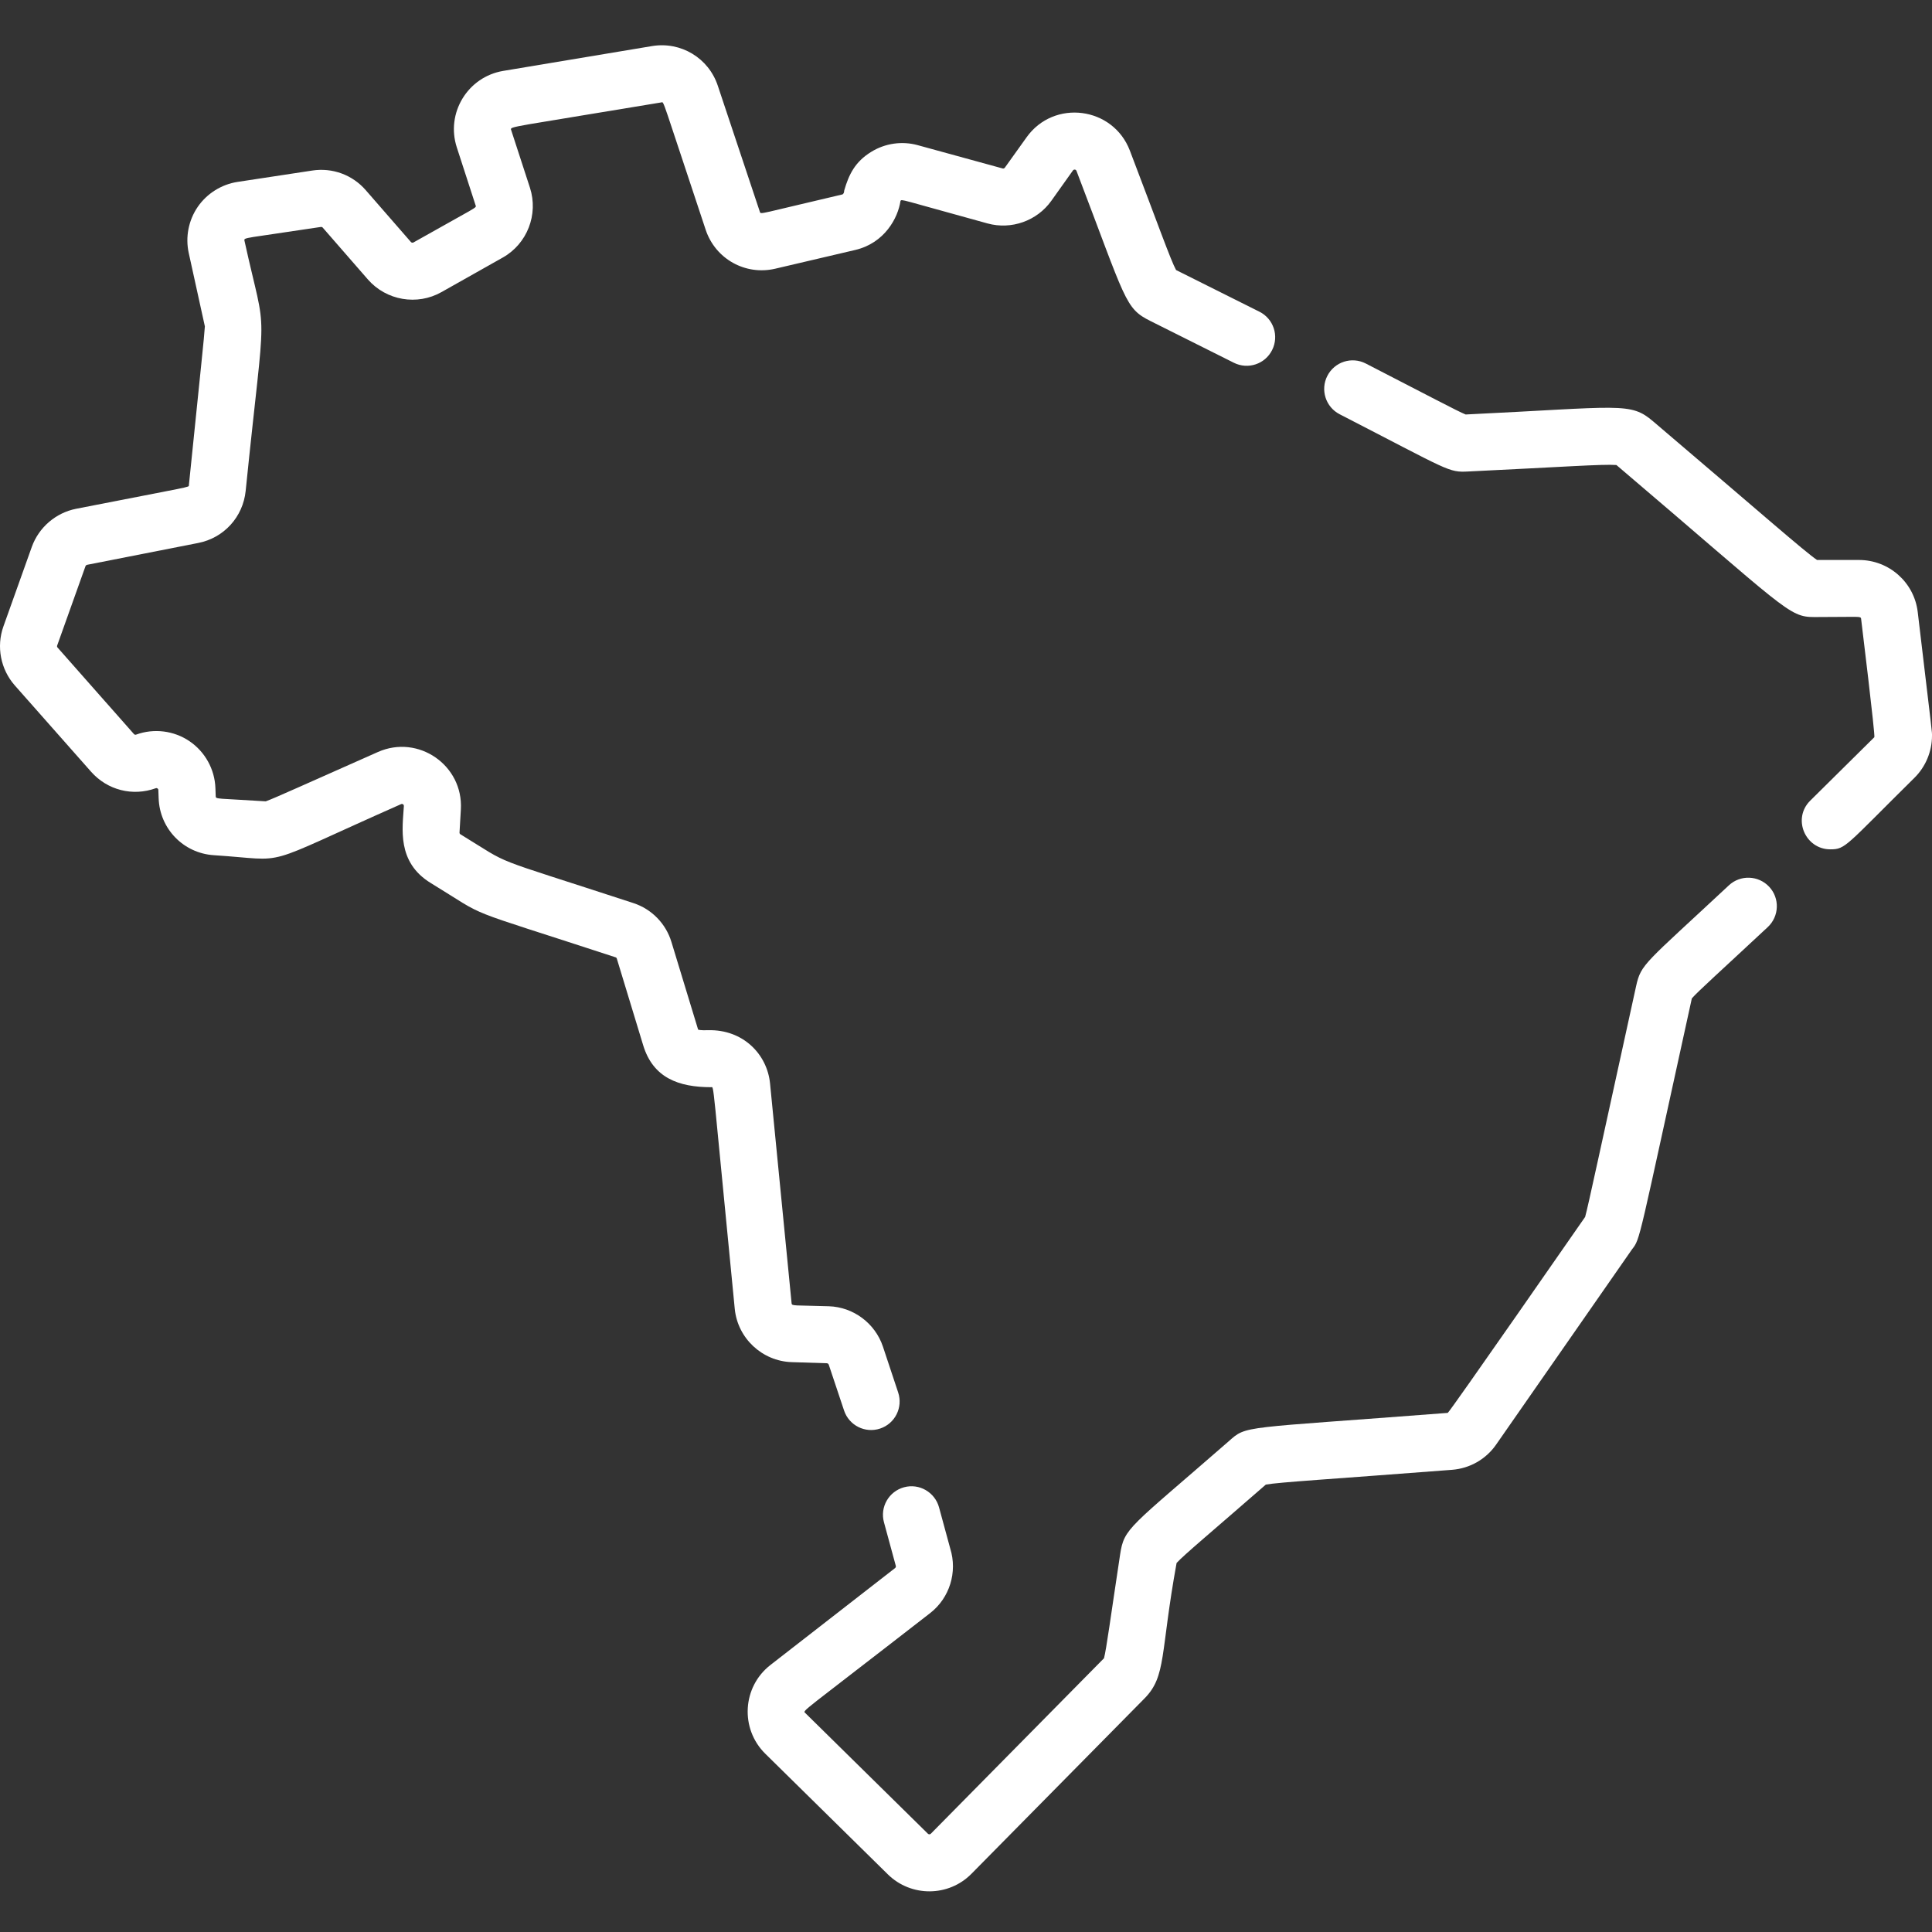 <svg width="26" height="26" viewBox="0 0 26 26" fill="none" xmlns="http://www.w3.org/2000/svg">
<rect x="0" y="0" width="26" height="26" fill="#333333" stroke="none"/>
<g id="brasil 1" clip-path="url(#clip0_149_205)">
<path id="Vector" d="M10.654 18.331L11.128 18.346C11.139 18.347 11.149 18.354 11.153 18.365L11.359 18.982C11.426 19.183 11.643 19.292 11.844 19.225C12.046 19.158 12.154 18.94 12.087 18.739L11.882 18.122C11.777 17.808 11.484 17.589 11.153 17.579C10.685 17.564 10.657 17.578 10.653 17.539L10.363 14.581C10.324 14.185 9.997 13.851 9.528 13.864C9.499 13.865 9.426 13.867 9.395 13.856C9.392 13.848 9.038 12.686 9.036 12.677C8.961 12.429 8.769 12.233 8.523 12.153C6.493 11.489 6.926 11.673 6.197 11.228H6.197C6.188 11.223 6.183 11.213 6.184 11.203L6.202 10.894C6.237 10.299 5.63 9.879 5.086 10.12C4.112 10.551 3.691 10.744 3.576 10.784C2.92 10.742 2.904 10.757 2.903 10.716L2.899 10.606C2.89 10.352 2.759 10.116 2.549 9.974C2.339 9.832 2.071 9.799 1.832 9.886C1.824 9.889 1.811 9.889 1.802 9.878L0.775 8.715C0.768 8.708 0.766 8.697 0.769 8.688L1.151 7.618C1.155 7.609 1.163 7.603 1.172 7.601L2.668 7.307C3.014 7.239 3.27 6.957 3.306 6.607C3.58 3.908 3.601 4.655 3.29 3.24C3.28 3.193 3.284 3.212 4.319 3.054C4.328 3.053 4.337 3.056 4.343 3.063L4.951 3.761C5.198 4.044 5.614 4.116 5.941 3.931L6.766 3.466C7.095 3.281 7.248 2.886 7.132 2.527L6.878 1.747C6.862 1.7 6.88 1.715 8.901 1.378C8.937 1.372 8.895 1.285 9.497 3.093C9.628 3.485 10.031 3.71 10.433 3.616L11.509 3.364C11.906 3.271 12.085 2.931 12.118 2.706C12.136 2.676 12.088 2.677 13.29 3.007C13.61 3.095 13.955 2.973 14.148 2.703L14.439 2.294C14.453 2.275 14.48 2.28 14.487 2.3C15.159 4.058 15.135 4.147 15.484 4.321L16.605 4.882C16.795 4.977 17.026 4.9 17.12 4.71C17.215 4.521 17.139 4.29 16.949 4.195C16.646 4.044 15.901 3.671 15.827 3.634C15.756 3.506 15.576 2.998 15.205 2.026C14.978 1.434 14.183 1.332 13.815 1.848L13.523 2.256C13.516 2.266 13.504 2.27 13.493 2.267L12.352 1.954C12.14 1.895 11.911 1.928 11.724 2.044C11.507 2.177 11.423 2.349 11.361 2.564C11.361 2.583 11.354 2.612 11.335 2.617C10.208 2.88 10.239 2.889 10.226 2.851L9.66 1.154C9.536 0.78 9.163 0.556 8.775 0.62L6.773 0.954C6.293 1.034 5.997 1.523 6.148 1.985L6.401 2.765C6.413 2.8 6.426 2.776 5.564 3.263C5.553 3.269 5.538 3.266 5.53 3.257L4.922 2.559C4.743 2.353 4.474 2.254 4.203 2.295L3.197 2.448C2.981 2.481 2.785 2.604 2.661 2.784C2.537 2.965 2.493 3.191 2.54 3.405L2.757 4.392C2.751 4.512 2.697 5.007 2.542 6.529C2.539 6.561 2.621 6.534 1.024 6.847C0.75 6.901 0.522 7.098 0.428 7.36L0.046 8.43C-0.051 8.702 0.008 9.007 0.199 9.224L1.227 10.387C1.445 10.633 1.785 10.72 2.095 10.608C2.113 10.601 2.131 10.614 2.131 10.632L2.135 10.743C2.149 11.153 2.469 11.483 2.879 11.509C3.935 11.577 3.428 11.693 5.397 10.822C5.416 10.813 5.437 10.827 5.435 10.849C5.418 11.142 5.335 11.602 5.798 11.884C6.618 12.385 6.118 12.174 8.284 12.883C8.292 12.885 8.299 12.892 8.301 12.901L8.656 14.068C8.789 14.503 9.128 14.631 9.571 14.631C9.61 14.631 9.58 14.473 9.888 17.614C9.927 18.01 10.257 18.318 10.654 18.331Z" fill="white"/>
<path id="Vector_2" d="M23.266 11.915C22.132 12.973 22.084 12.97 22.018 13.271C21.534 15.472 21.377 16.214 21.332 16.377C21.32 16.393 19.503 19.013 19.483 19.014C16.67 19.231 16.784 19.177 16.532 19.399C15.191 20.568 15.129 20.559 15.074 20.92C14.946 21.764 14.889 22.198 14.857 22.316C14.857 22.316 12.529 24.675 12.527 24.677C12.516 24.688 12.499 24.688 12.488 24.678L10.838 23.054C10.799 23.016 10.754 23.079 12.518 21.708C12.78 21.504 12.887 21.157 12.788 20.84L12.637 20.285C12.581 20.081 12.37 19.959 12.166 20.015C11.961 20.071 11.84 20.282 11.896 20.486C11.901 20.504 12.05 21.054 12.055 21.071C12.059 21.082 12.055 21.094 12.046 21.102L10.369 22.406C9.989 22.701 9.957 23.264 10.299 23.601L11.949 25.225C12.262 25.532 12.766 25.528 13.073 25.217L15.403 22.856C15.699 22.556 15.612 22.253 15.834 21.034C15.927 20.93 16.309 20.612 17.035 19.979C17.209 19.947 17.906 19.906 19.542 19.78C19.781 19.761 19.997 19.638 20.134 19.441L21.963 16.813C22.078 16.665 22.042 16.738 22.768 13.436C22.846 13.345 23.174 13.051 23.79 12.476C23.945 12.331 23.953 12.088 23.809 11.934C23.664 11.779 23.421 11.77 23.266 11.915Z" fill="white"/>
<path id="Vector_3" d="M25.808 8.237C25.761 7.837 25.421 7.536 25.018 7.536H24.453C24.285 7.423 23.686 6.894 22.249 5.672C21.938 5.407 21.826 5.477 19.724 5.578C19.614 5.534 19.223 5.325 18.38 4.892C18.191 4.795 17.96 4.869 17.863 5.058C17.766 5.246 17.84 5.478 18.029 5.575C19.518 6.341 19.488 6.359 19.761 6.345C21.032 6.284 21.572 6.244 21.753 6.258C24.041 8.204 24.068 8.304 24.416 8.304C25.023 8.304 25.041 8.288 25.046 8.328C25.048 8.348 25.239 9.907 25.224 9.921L24.362 10.774C24.117 11.015 24.292 11.43 24.632 11.43C24.839 11.43 24.833 11.387 25.764 10.467C25.914 10.319 26 10.113 26 9.902C26 9.836 26.011 9.948 25.808 8.237Z" fill="white"/>
</g>
<defs>
<clipPath id="clip0_149_205">
<rect width="26" height="26" fill="white"/>
</clipPath>
</defs>
</svg>
